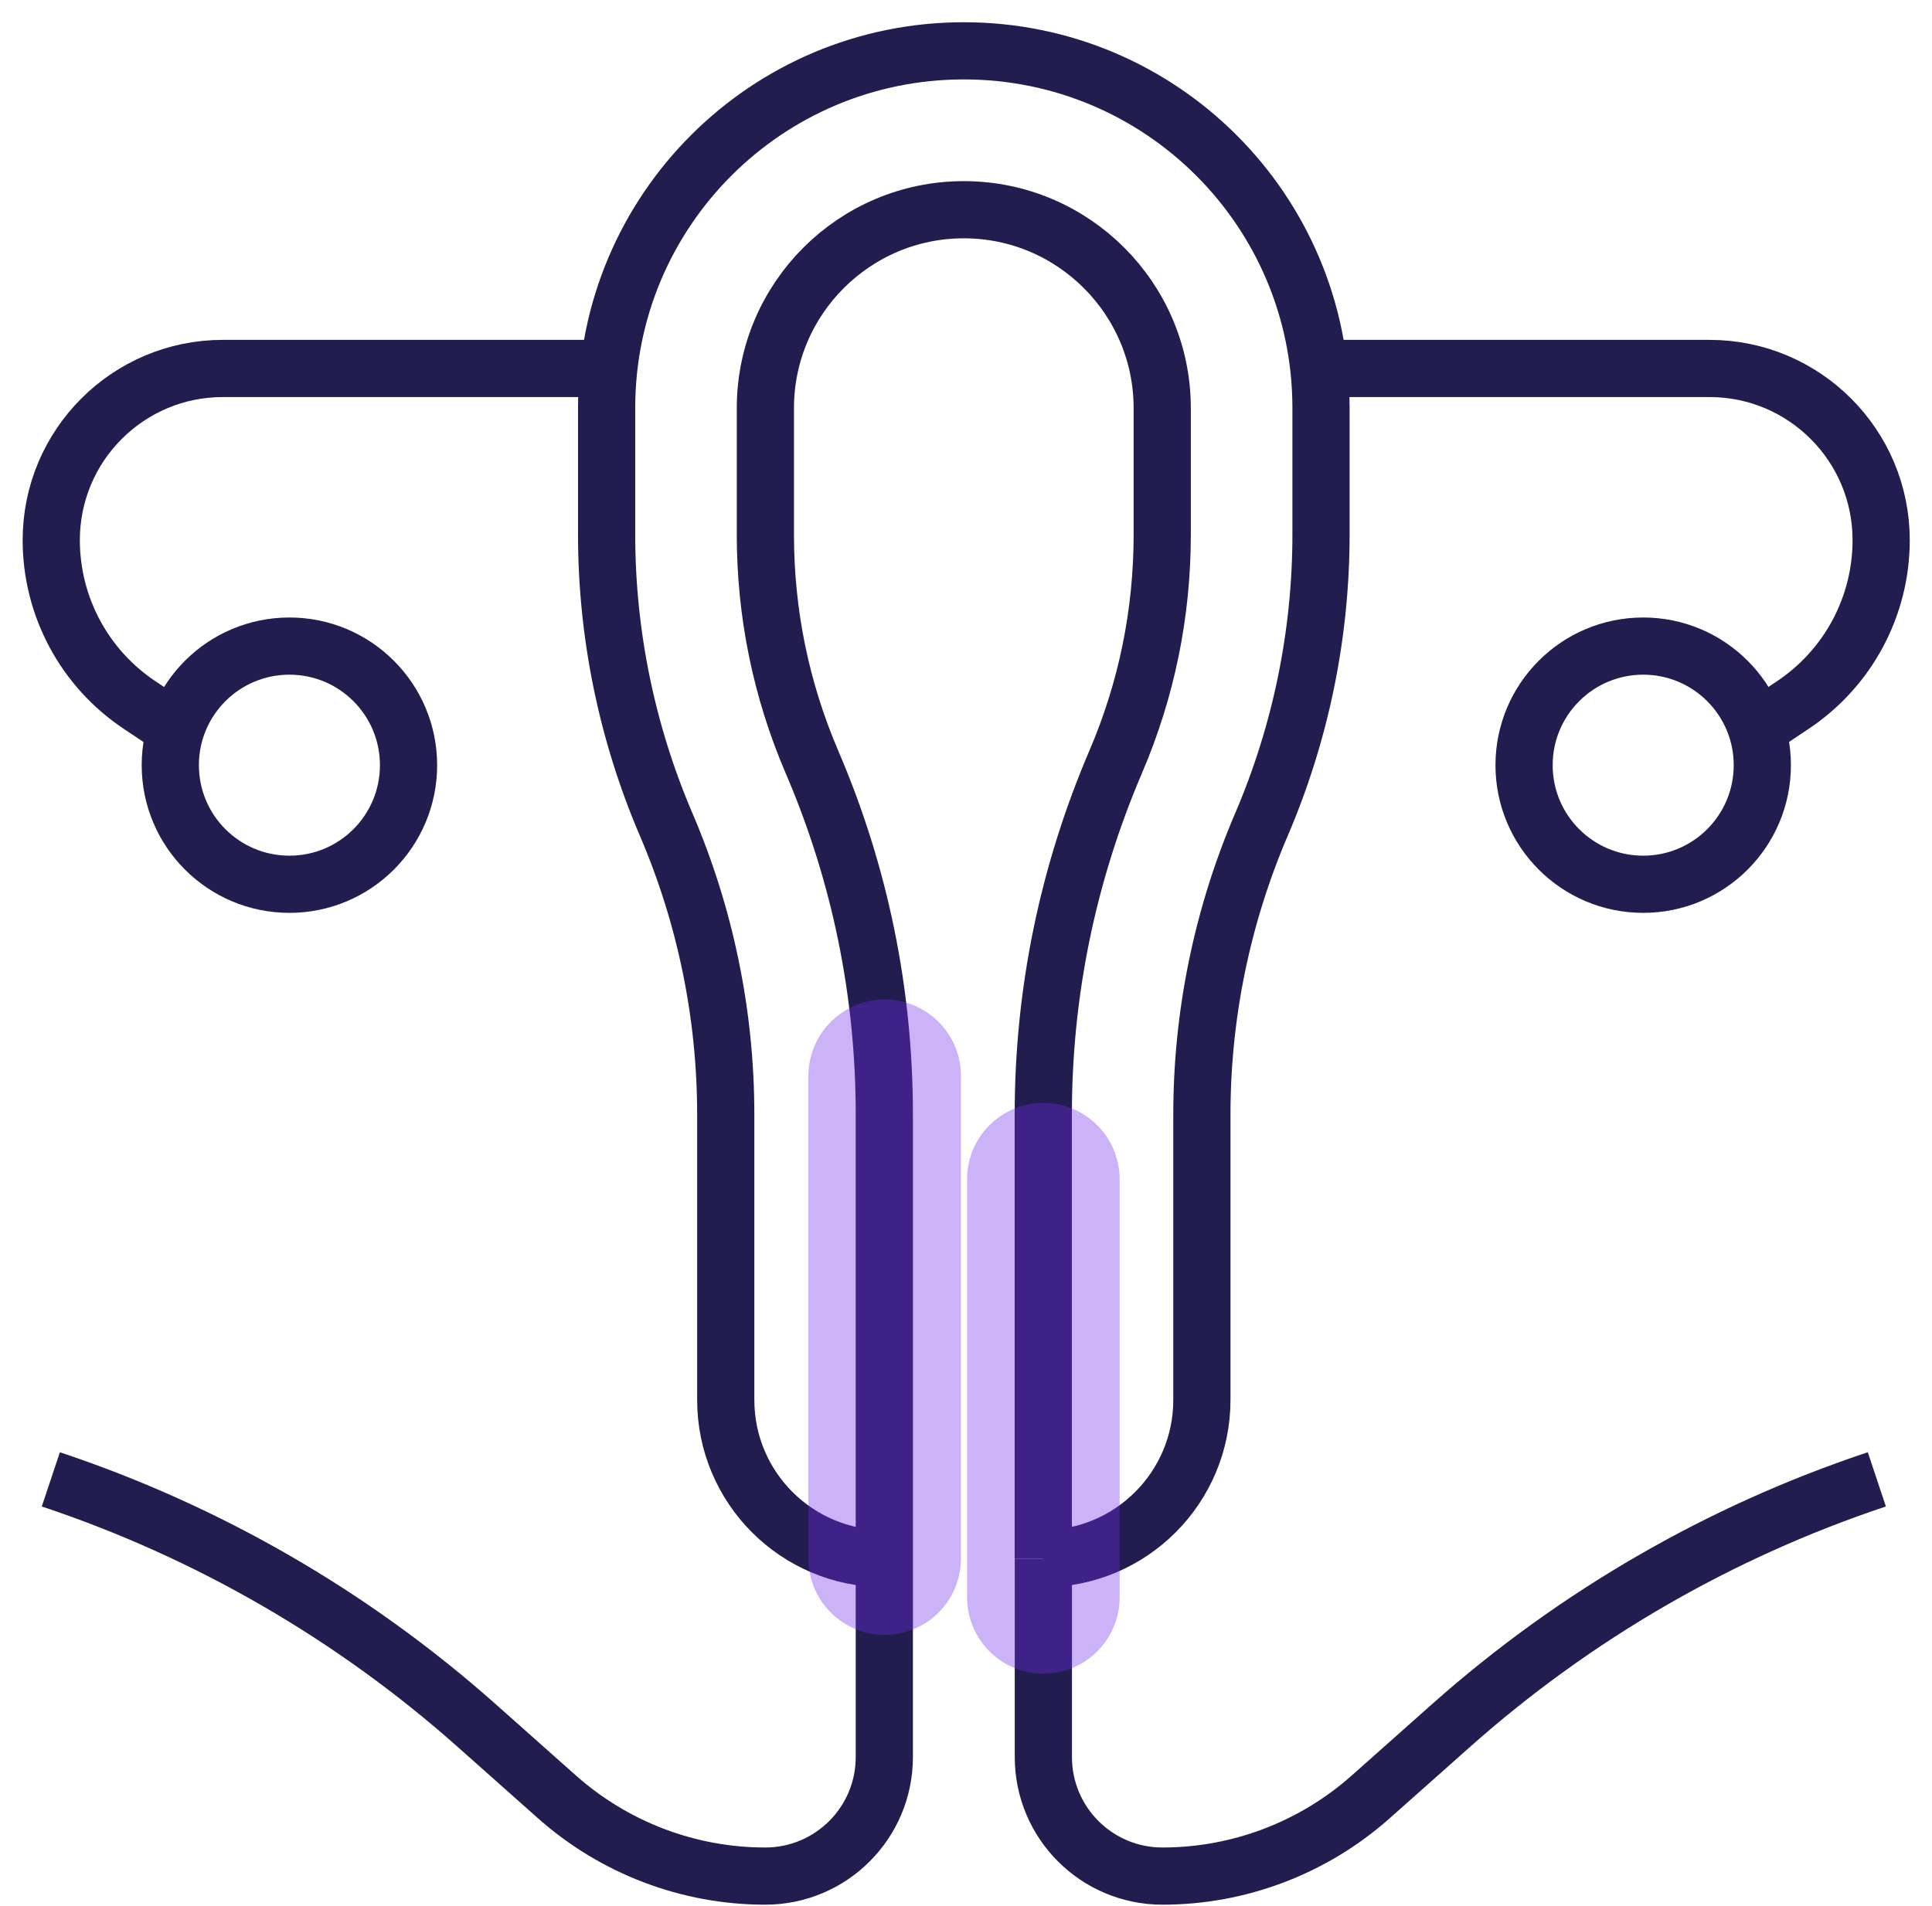 <svg width="76" height="75" viewBox="0 0 76 75" fill="none" xmlns="http://www.w3.org/2000/svg">
<path d="M11.385 34.794C13.973 34.794 16.071 32.696 16.071 30.108C16.071 27.52 13.973 25.422 11.385 25.422C8.797 25.422 6.699 27.52 6.699 30.108C6.699 32.696 8.797 34.794 11.385 34.794Z" stroke="#211D4F" stroke-width="2.25" stroke-miterlimit="10"/>
<path d="M23.872 14.498H8.769C5.043 14.498 2.016 17.518 2.016 21.252C2.016 23.863 3.321 26.297 5.495 27.744L6.702 28.549" stroke="#211D4F" stroke-width="2.25" stroke-miterlimit="10"/>
<path d="M64.639 34.794C67.227 34.794 69.325 32.696 69.325 30.108C69.325 27.52 67.227 25.422 64.639 25.422C62.051 25.422 59.953 27.52 59.953 30.108C59.953 32.696 62.051 34.794 64.639 34.794Z" stroke="#211D4F" stroke-width="2.25" stroke-miterlimit="10"/>
<path d="M52.145 14.498H67.247C70.973 14.498 74 17.518 74 21.252C74 23.863 72.695 26.297 70.521 27.744L69.314 28.549" stroke="#211D4F" stroke-width="2.25" stroke-miterlimit="10"/>
<path d="M41.043 61.329V69.134C41.043 71.724 43.139 73.82 45.729 73.82C48.742 73.82 51.657 72.712 53.915 70.708L57.084 67.892C61.953 63.566 67.648 60.27 73.83 58.209" stroke="#211D4F" stroke-width="2.25" stroke-miterlimit="10"/>
<path d="M41.04 61.329V43.856C41.04 39.064 42 34.399 43.884 29.988C45.105 27.144 45.719 24.131 45.719 21.04V16.058C45.719 11.753 42.218 8.252 37.914 8.252C33.609 8.252 30.108 11.753 30.108 16.058V21.04C30.108 24.131 30.723 27.144 31.943 29.988C33.835 34.399 34.787 39.064 34.787 43.856V69.134C34.787 71.724 32.691 73.82 30.101 73.82C27.088 73.82 24.174 72.712 21.915 70.708L18.747 67.892C13.877 63.566 8.182 60.27 2 58.21" stroke="#211D4F" stroke-width="2.25" stroke-miterlimit="10"/>
<path d="M34.795 61.329C31.344 61.329 28.549 58.535 28.549 55.084V43.856C28.549 39.932 27.752 36.051 26.206 32.444C24.661 28.838 23.863 24.957 23.863 21.033V16.051C23.863 8.288 30.151 2 37.914 2C45.677 2 51.965 8.288 51.965 16.051V21.033C51.965 24.957 51.167 28.838 49.622 32.444C48.076 36.051 47.279 39.932 47.279 43.856V55.084C47.279 58.535 44.484 61.329 41.033 61.329" stroke="#211D4F" stroke-width="2.25" stroke-miterlimit="10"/>
<path opacity="0.73" d="M34.801 42.331V61.328" stroke="#752DE8" stroke-opacity="0.5" stroke-width="6" stroke-miterlimit="10" stroke-linecap="round"/>
<path opacity="0.73" d="M41.043 62.854V46.397" stroke="#752DE8" stroke-opacity="0.5" stroke-width="6" stroke-miterlimit="10" stroke-linecap="round"/>
</svg>
